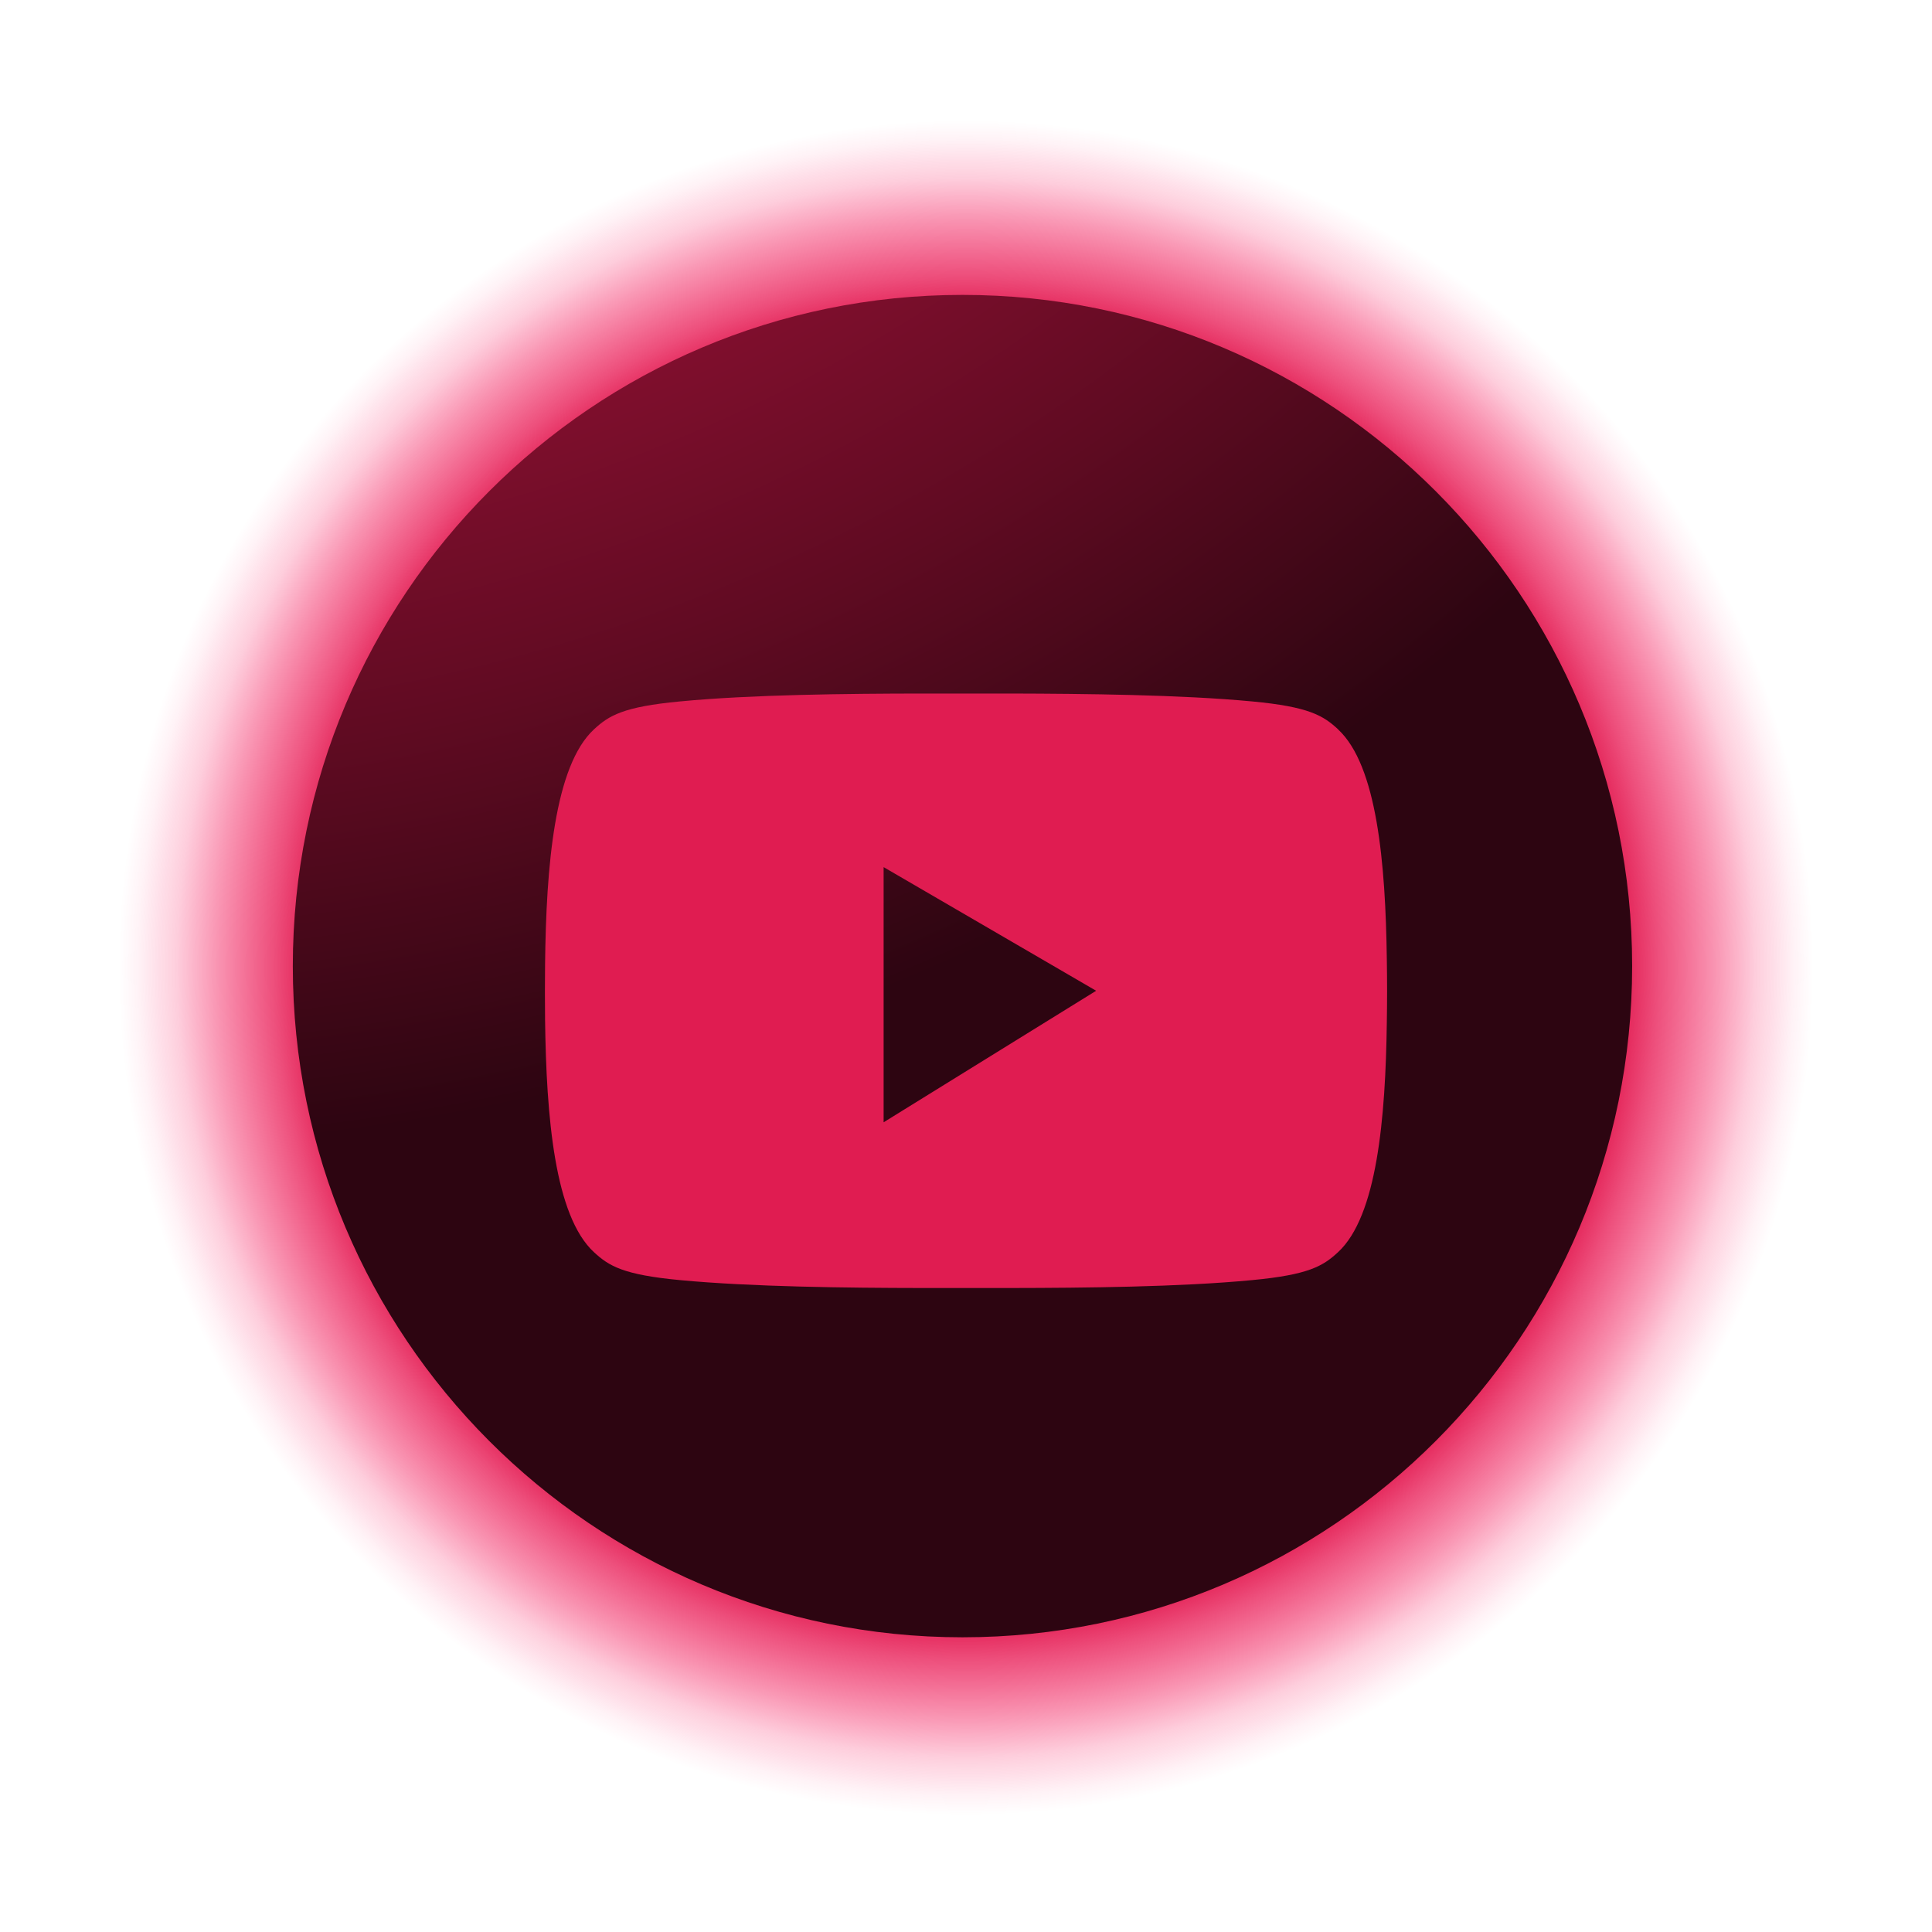 <svg width="39" height="39" viewBox="0 0 39 39" fill="none" xmlns="http://www.w3.org/2000/svg">
<path style="mix-blend-mode:screen" d="M19.5 39C30.27 39 39 30.27 39 19.5C39 8.73 30.27 0 19.5 0C8.73 0 0 8.73 0 19.5C0 30.27 8.73 39 19.5 39Z" fill="url(#paint0_radial_4015_1257)"/>
<path d="M19.429 33.051C26.895 33.051 32.947 26.985 32.947 19.502C32.947 12.019 26.895 5.953 19.429 5.953C11.963 5.953 5.911 12.019 5.911 19.502C5.911 26.985 11.963 33.051 19.429 33.051Z" fill="url(#paint1_radial_4015_1257)"/>
<path d="M27.013 14.724C26.711 14.444 26.423 14.267 25.274 14.159C23.834 14.023 21.886 14.004 20.414 14C19.805 14 19.197 14 18.589 14C17.116 14.002 15.166 14.021 13.729 14.159C12.579 14.267 12.291 14.444 11.989 14.724C11.193 15.462 11.025 17.483 11.003 19.47C10.999 19.841 10.999 20.213 11.003 20.582C11.028 22.553 11.197 24.544 11.989 25.276C12.291 25.556 12.579 25.733 13.729 25.841C15.168 25.977 17.116 25.998 18.589 26C19.197 26 19.803 26 20.412 26C21.884 25.998 23.834 25.979 25.272 25.841C26.421 25.733 26.709 25.556 27.011 25.276C27.795 24.551 27.969 22.586 27.995 20.632C28.002 20.211 28.002 19.789 27.995 19.368C27.969 17.414 27.795 15.449 27.011 14.724H27.013ZM17.837 22.655V17.504L22.127 20L17.837 22.655Z" fill="#E01C51"/>
<defs>
<radialGradient id="paint0_radial_4015_1257" cx="0" cy="0" r="1" gradientUnits="userSpaceOnUse" gradientTransform="translate(19.5 19.534) scale(19.5 19.544)">
<stop offset="0.5"/>
<stop offset="0.54" stop-color="#070208"/>
<stop offset="0.59" stop-color="#19081D"/>
<stop offset="0.6" stop-color="#21081F"/>
<stop offset="0.61" stop-color="#3A0B25"/>
<stop offset="0.63" stop-color="#620E2F"/>
<stop offset="0.65" stop-color="#99133D"/>
<stop offset="0.67" stop-color="#E01A4F"/>
<stop offset="0.71" stop-color="#E7134F" stop-opacity="0.75"/>
<stop offset="0.77" stop-color="#F10B4F" stop-opacity="0.43"/>
<stop offset="0.81" stop-color="#F8054F" stop-opacity="0.2"/>
<stop offset="0.85" stop-color="#FD014F" stop-opacity="0.05"/>
<stop offset="0.87" stop-color="#FF004F" stop-opacity="0"/>
</radialGradient>
<radialGradient id="paint1_radial_4015_1257" cx="0" cy="0" r="1" gradientUnits="userSpaceOnUse" gradientTransform="translate(0.91 -21.826) scale(45.039 45.141)">
<stop offset="0.2" stop-color="#E01A4F"/>
<stop offset="0.29" stop-color="#D7184B"/>
<stop offset="0.43" stop-color="#BE1643"/>
<stop offset="0.61" stop-color="#961135"/>
<stop offset="0.82" stop-color="#600B22"/>
<stop offset="1" stop-color="#2D0511"/>
</radialGradient>
</defs>
</svg>
